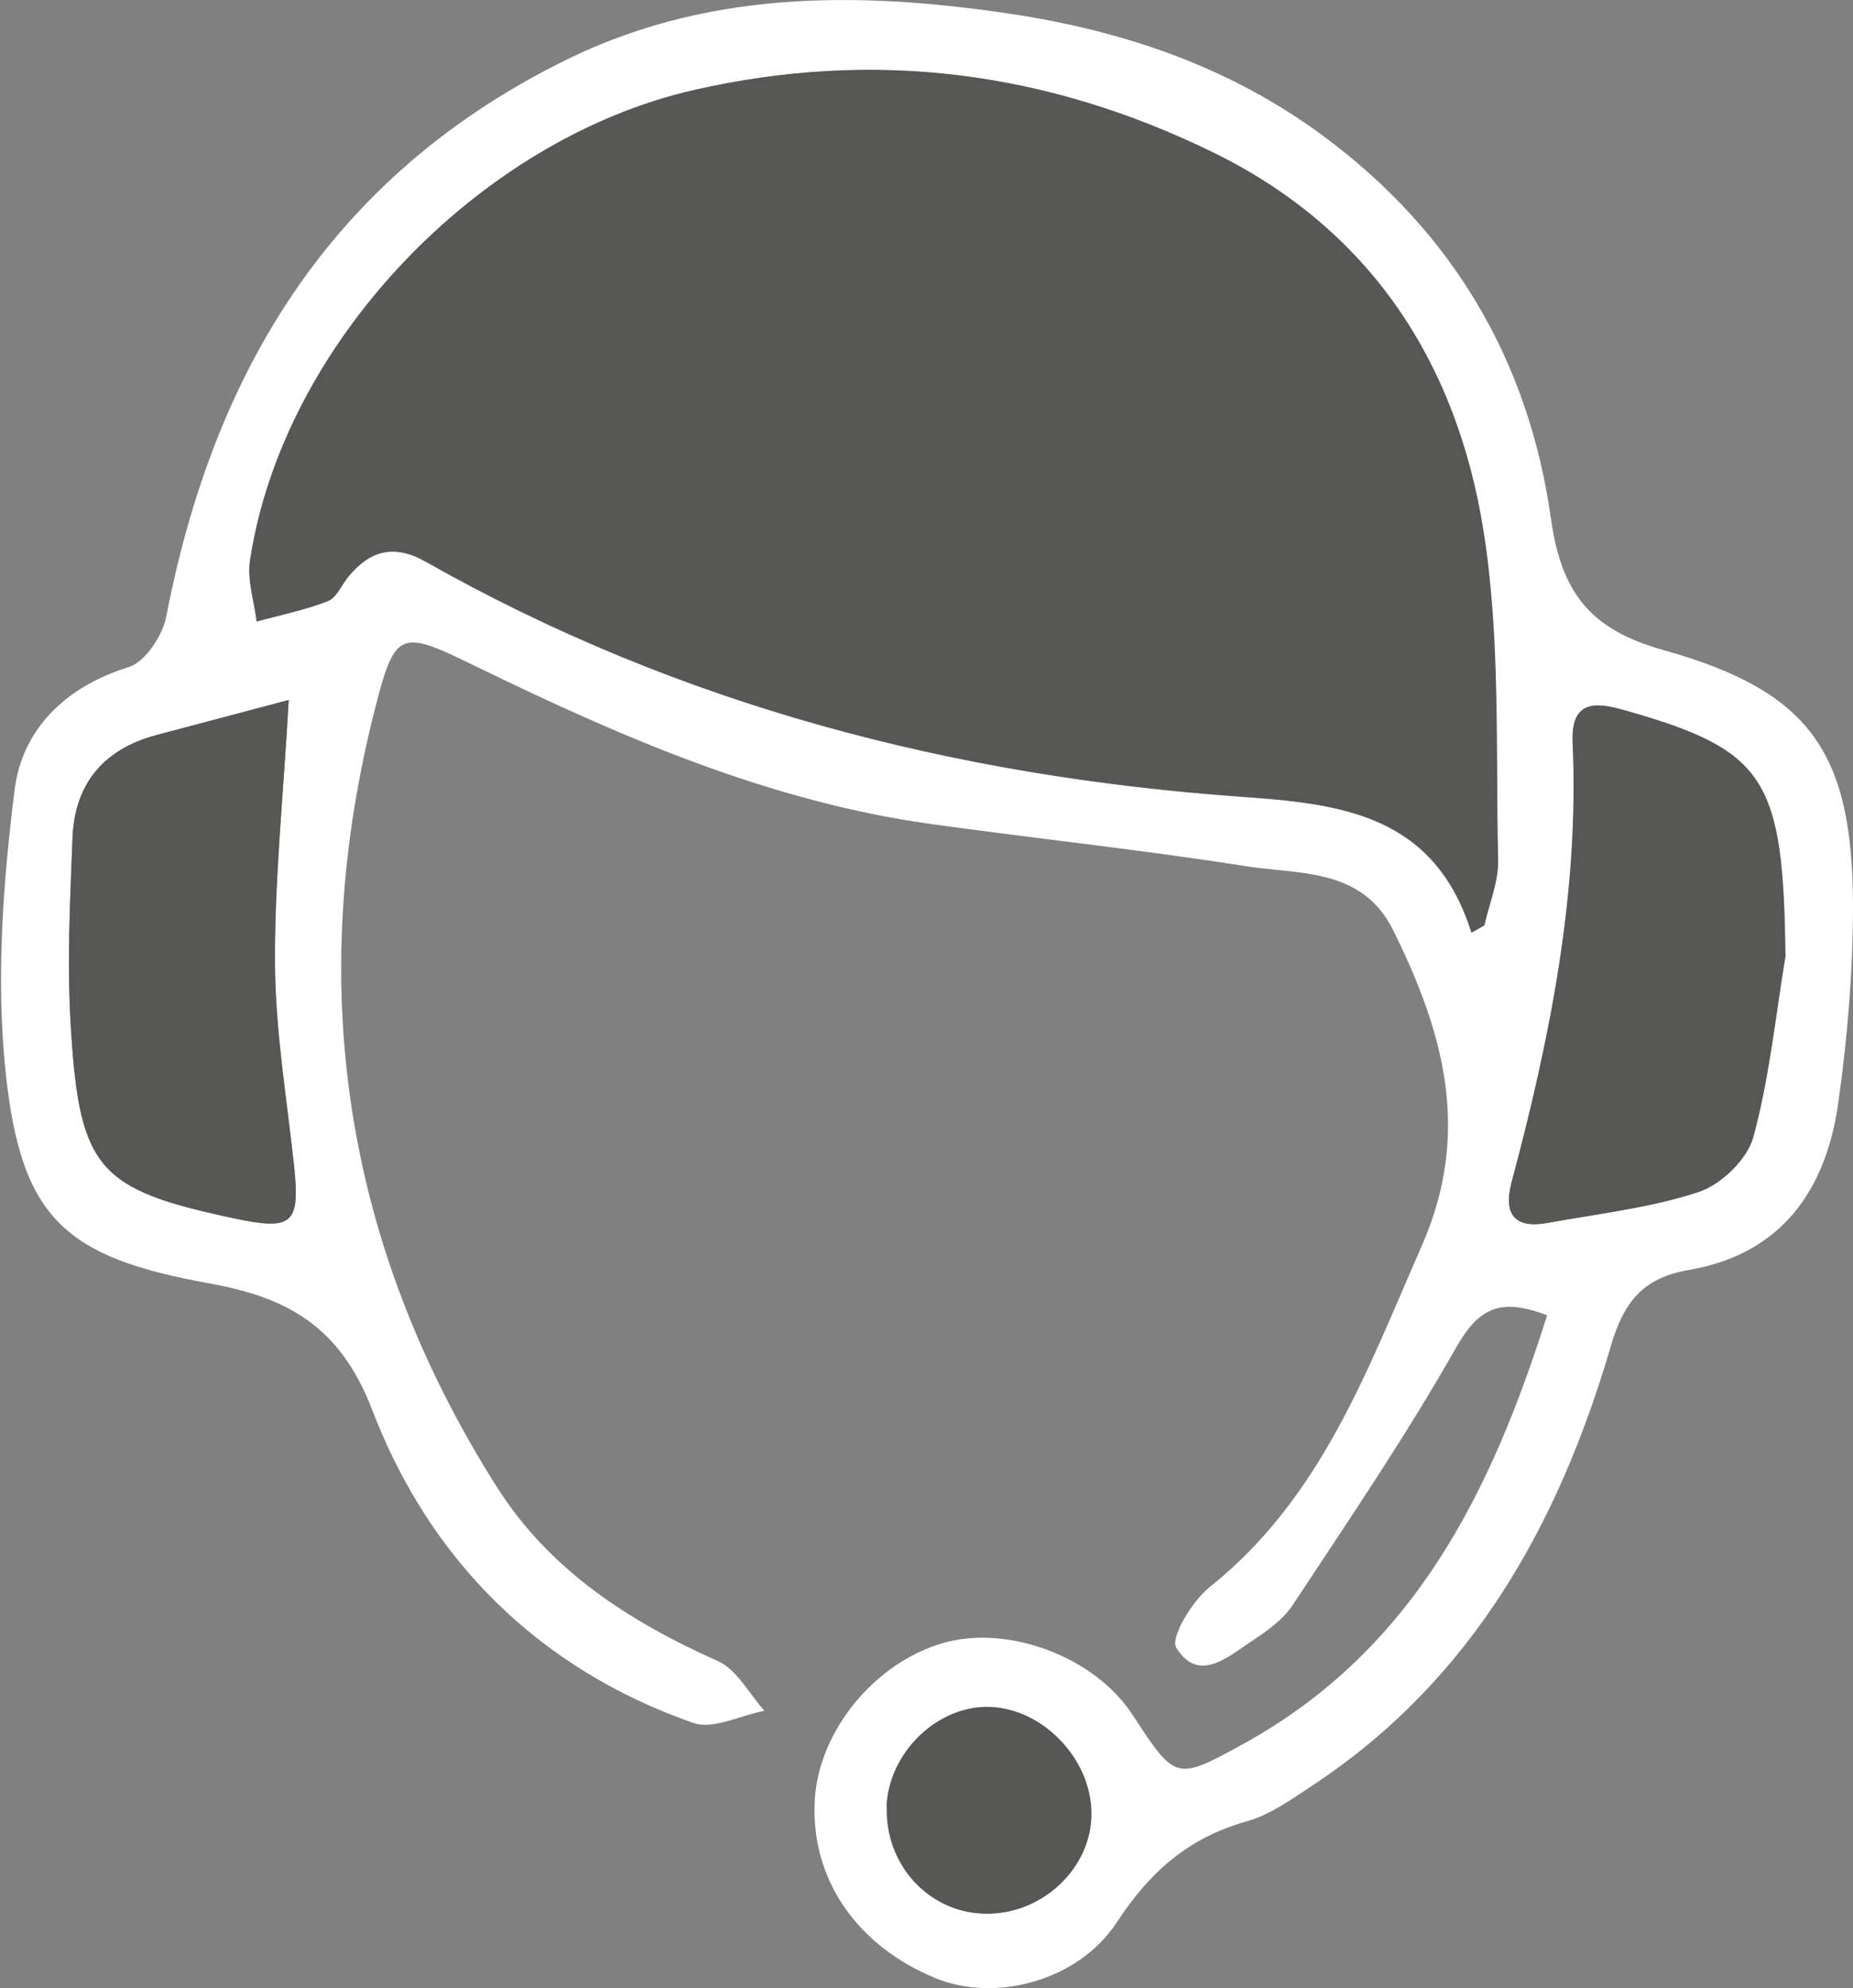 <?xml version="1.0" encoding="UTF-8"?><svg id="Ebene_2" xmlns="http://www.w3.org/2000/svg" viewBox="0 0 58.22 62.46"><rect x="0" y="0" width="58.22" height="62.46" fill="#808080" stroke="none"/><defs><style>.cls-1{fill:#fff;}.cls-2{fill:#575756;}</style></defs><g id="Ebene_1-2"><path class="cls-1" d="M48.6,41.32c-1.47-.56-2.14-.22-2.84,1-1.58,2.79-3.39,5.45-5.16,8.13-.31.46-.82.81-1.3,1.13-.75.5-1.65,1.3-2.34.19-.2-.32.5-1.47,1.05-1.91,3.51-2.8,4.95-6.82,6.67-10.74,1.57-3.58.66-6.73-.91-9.9-.98-1.97-2.96-1.74-4.65-2.01-3.3-.52-6.63-.87-9.93-1.33-5.09-.72-9.73-2.75-14.29-4.97-2.28-1.11-2.48-1.13-3.09,1.25-2.25,8.71-1.03,16.92,3.79,24.54,1.66,2.63,4.16,4.24,6.96,5.49.6.27.98,1.03,1.46,1.56-.75.14-1.62.6-2.24.38-4.86-1.7-8.28-5.13-10.08-9.82-1.01-2.64-2.67-3.55-5.13-3.99-4.53-.82-5.9-2.04-6.39-6.6-.31-2.93-.09-5.97.28-8.91.24-1.89,1.58-3.23,3.58-3.85.52-.16,1.06-.98,1.18-1.57,1.48-7.68,5.14-13.76,12.33-17.39C22.07-.31,26.88-.29,31.72.43c3.55.53,6.92,1.66,9.88,3.86,4.07,3.02,6.44,7.08,7.13,12.01.33,2.33,1.24,3.48,3.52,4.12,4.61,1.29,5.95,3.19,5.97,8,0,2.07-.17,4.16-.46,6.21-.38,2.75-1.78,4.77-4.7,5.27-1.47.25-2.06,1.04-2.46,2.43-1.63,5.55-4.34,10.43-9.31,13.73-.67.44-1.36.95-2.11,1.16-1.82.51-3.04,1.57-4.08,3.16-1.22,1.87-3.83,2.53-5.68,1.78-2.51-1.02-3.96-3.14-3.82-5.61.12-2.16,1.88-4.31,4.03-4.93,2.05-.59,4.77.44,5.95,2.25,1.36,2.08,1.36,2.09,3.52.9,5.33-2.95,7.76-7.9,9.51-13.45ZM46.24,29.3c.13-.07.26-.15.39-.22.15-.69.45-1.38.43-2.06-.08-3.45.07-6.95-.46-10.34-.83-5.27-3.54-9.47-8.51-11.89-5.2-2.54-10.61-3.25-16.31-1.95-6.75,1.54-12.9,7.96-13.93,14.78-.09.61.13,1.27.21,1.91.75-.2,1.52-.36,2.24-.64.28-.11.43-.52.65-.78.68-.81,1.43-1.02,2.42-.46,7.97,4.51,16.6,6.75,25.68,7.39,3.11.22,6.02.57,7.18,4.27ZM56.1,29.99c-.07-5.49-.63-6.41-4.93-7.64-.86-.24-1.82-.49-1.75.98.22,4.73-.71,9.29-1.92,13.82-.26,1,.09,1.46,1.14,1.27,1.59-.29,3.21-.47,4.73-.97.7-.23,1.53-1.03,1.72-1.72.51-1.87.7-3.82,1.02-5.74ZM9.07,22c-1.44.38-2.8.74-4.15,1.1-1.65.43-2.57,1.52-2.64,3.21-.08,2.01-.18,4.03-.05,6.03.28,4.42.88,5.04,5.16,5.95,1.8.38,2.04.16,1.85-1.64-.22-2.11-.58-4.23-.6-6.34-.02-2.62.26-5.25.43-8.3ZM27.86,56.77c-.06,1.78,1.28,3.28,3.01,3.35,1.75.07,3.32-1.31,3.41-2.99.09-1.74-1.43-3.42-3.16-3.5-1.65-.07-3.2,1.42-3.27,3.14Z"/><path class="cls-2" d="M46.24,29.3c-1.16-3.7-4.07-4.05-7.18-4.27-9.07-.64-17.71-2.87-25.68-7.39-1-.56-1.74-.36-2.42.46-.22.26-.38.67-.65.78-.72.28-1.49.43-2.24.64-.08-.64-.3-1.3-.21-1.91,1.03-6.82,7.18-13.23,13.93-14.78,5.69-1.3,11.11-.59,16.31,1.95,4.96,2.42,7.67,6.62,8.51,11.89.54,3.39.38,6.89.46,10.34.02.68-.28,1.38-.43,2.06-.13.07-.26.15-.39.22Z"/><path class="cls-2" d="M56.1,29.99c-.32,1.92-.51,3.87-1.02,5.74-.19.7-1.01,1.49-1.72,1.72-1.52.5-3.15.68-4.73.97-1.05.19-1.4-.27-1.14-1.27,1.21-4.53,2.13-9.09,1.92-13.82-.07-1.47.9-1.23,1.75-.98,4.31,1.23,4.87,2.15,4.93,7.64Z"/><path class="cls-2" d="M9.07,22c-.17,3.05-.45,5.67-.43,8.3.01,2.12.37,4.23.6,6.34.19,1.8-.05,2.02-1.85,1.64-4.28-.9-4.89-1.53-5.16-5.95-.13-2-.03-4.02.05-6.03.07-1.69.99-2.77,2.64-3.21,1.36-.36,2.71-.72,4.15-1.1Z"/><path class="cls-2" d="M27.86,56.77c.06-1.72,1.62-3.21,3.27-3.14,1.73.08,3.25,1.76,3.16,3.5-.09,1.69-1.66,3.07-3.41,2.99-1.73-.07-3.07-1.56-3.01-3.35Z"/></g></svg>